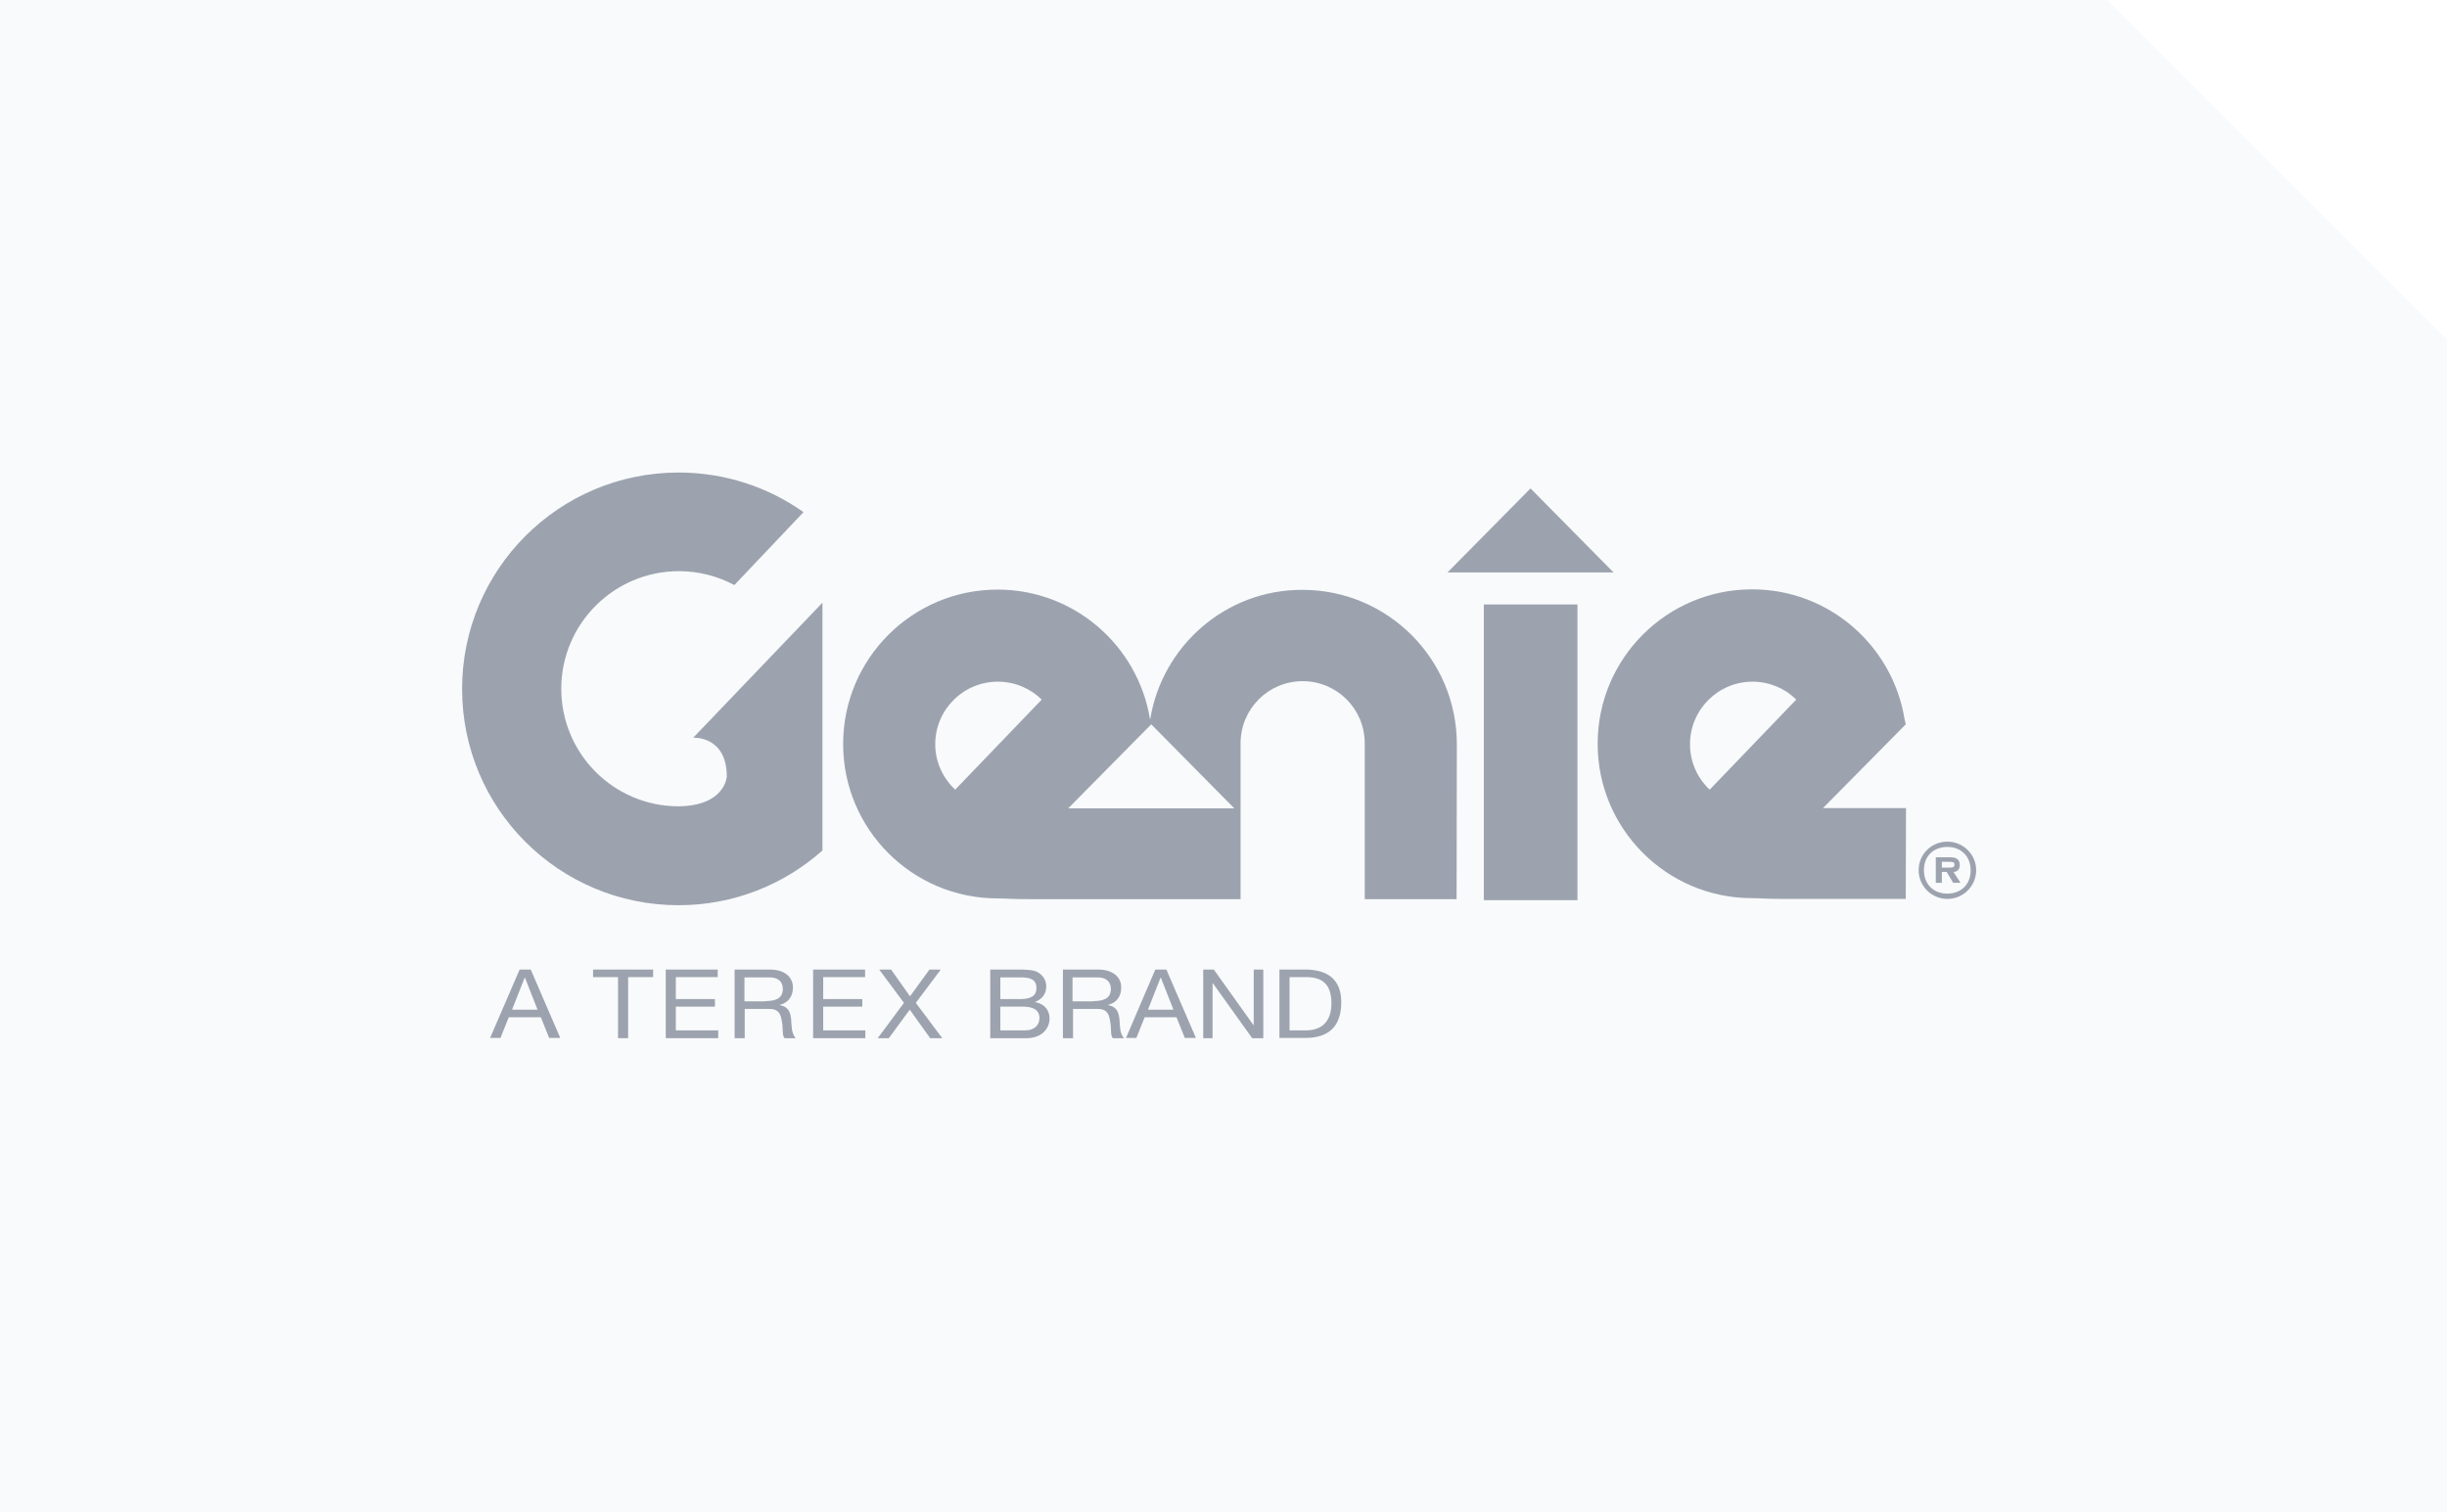 <svg width="233" height="144" viewBox="0 0 233 144" fill="none" xmlns="http://www.w3.org/2000/svg">
<rect x="0" y="0" width="233" height="144" fill="#333333" stroke="none"/>
<g clip-path="url(#clip0_551_8646)">
<rect width="233" height="144" fill="#F9FAFB"/>
<path d="M200.675 0L233.179 32.504V0H200.675Z" fill="white"/>
<path d="M78.312 80.994V57.398L66.01 70.253C66.01 70.253 69.205 70.061 69.205 73.954C69.205 73.954 69.061 76.765 64.544 76.789C58.393 76.741 53.443 71.743 53.443 65.592C53.443 59.417 58.465 54.395 64.64 54.395C66.562 54.395 68.34 54.876 69.926 55.717L76.51 48.772C73.146 46.394 69.037 45 64.616 45C53.227 45 44 54.227 44 65.616C44 77.005 53.227 86.208 64.616 86.208C69.878 86.208 74.66 84.238 78.312 80.994Z" fill="#9CA3AF"/>
<path d="M101.715 76.981L109.62 68.98L117.526 76.981H101.715ZM90.951 75.203C89.797 74.122 89.052 72.584 89.052 70.878C89.052 67.586 91.72 64.919 95.011 64.919C96.645 64.919 98.111 65.568 99.192 66.625L90.951 75.203ZM124.013 56.173C116.733 56.149 110.678 61.483 109.524 68.475H109.5C108.347 61.483 102.292 56.149 94.987 56.149C86.866 56.149 80.282 62.733 80.282 70.854C80.282 78.976 86.866 85.559 94.987 85.559C95.828 85.559 96.237 85.631 97.967 85.631H109.548H118.126V70.782C118.126 67.514 120.769 64.871 124.037 64.871C127.305 64.871 129.948 67.514 129.948 70.782V85.631H138.694L138.718 70.878C138.718 62.757 132.135 56.173 124.013 56.173Z" fill="#9CA3AF"/>
<path d="M150.204 57.567H141.289V85.727H150.204V57.567ZM153.64 54.515H137.829L145.734 46.514L153.64 54.515Z" fill="#9CA3AF"/>
<path d="M162.794 75.203C161.641 74.122 160.92 72.584 160.92 70.878C160.92 67.586 163.587 64.919 166.879 64.919C168.489 64.919 169.979 65.568 171.036 66.625L162.794 75.203ZM181.464 68.98L181.344 68.451C180.191 61.459 174.135 56.125 166.831 56.125C158.71 56.125 152.126 62.709 152.126 70.83C152.126 78.952 158.71 85.535 166.831 85.535C167.648 85.535 168.056 85.607 169.81 85.607H181.464L181.488 76.957H173.583L181.464 68.98Z" fill="#9CA3AF"/>
<path d="M185.429 85.103C184.107 85.103 183.194 84.214 183.194 82.868C183.194 81.522 184.107 80.657 185.429 80.657C186.702 80.657 187.639 81.522 187.639 82.868C187.663 84.214 186.726 85.103 185.429 85.103ZM185.429 80.153C183.915 80.153 182.689 81.354 182.689 82.868C182.689 84.382 183.915 85.607 185.429 85.607C186.942 85.607 188.168 84.382 188.168 82.868C188.168 81.378 186.942 80.153 185.429 80.153Z" fill="#9CA3AF"/>
<path d="M185.549 82.628H184.9V82.075H185.549C185.837 82.075 186.101 82.075 186.101 82.316C186.125 82.628 185.861 82.628 185.549 82.628ZM186.606 82.388C186.606 81.811 186.246 81.643 185.669 81.643H184.323V84.07H184.9V83.036H185.357L185.981 84.07H186.678L186.005 83.036C186.342 83.036 186.606 82.82 186.606 82.388Z" fill="#9CA3AF"/>
<path d="M49.478 92.335H50.536L53.347 98.847H52.29L51.497 96.876H48.445L47.652 98.847H46.667L49.478 92.335ZM48.758 96.156H51.184L49.983 93.104H49.959L48.758 96.156Z" fill="#9CA3AF"/>
<path d="M58.849 93.056H56.471V92.335H62.189V93.056H59.81V98.871H58.849V93.056Z" fill="#9CA3AF"/>
<path d="M63.391 92.335H68.34V93.056H64.352V95.146H68.076V95.867H64.352V98.126H68.388V98.871H63.391V92.335Z" fill="#9CA3AF"/>
<path d="M69.926 92.335H73.314C74.66 92.335 75.501 93.008 75.501 94.041C75.501 94.834 75.116 95.483 74.251 95.699V95.723C75.092 95.867 75.26 96.42 75.332 97.069C75.38 97.717 75.356 98.414 75.765 98.871H74.708C74.443 98.606 74.588 97.91 74.443 97.261C74.347 96.612 74.179 96.083 73.242 96.083H70.911V98.871H69.95V92.335H69.926ZM72.882 95.339C73.771 95.339 74.54 95.122 74.54 94.185C74.54 93.537 74.155 93.08 73.266 93.08H70.887V95.363H72.882V95.339Z" fill="#9CA3AF"/>
<path d="M77.423 92.335H82.373V93.056H78.384V95.146H82.108V95.867H78.384V98.126H82.397V98.871H77.423V92.335Z" fill="#9CA3AF"/>
<path d="M86.073 95.507L83.718 92.335H84.848L86.65 94.882L88.5 92.335H89.581L87.202 95.507L89.725 98.871H88.572L86.626 96.156L84.631 98.871H83.574L86.073 95.507Z" fill="#9CA3AF"/>
<path d="M94.29 92.335H96.885C97.51 92.335 98.351 92.335 98.784 92.575C99.264 92.84 99.625 93.296 99.625 93.945C99.625 94.642 99.216 95.17 98.567 95.411V95.435C99.457 95.603 99.937 96.204 99.937 96.996C99.937 97.958 99.192 98.871 97.751 98.871H94.29V92.335ZM95.252 95.146H97.15C98.231 95.146 98.688 94.786 98.688 94.113C98.688 93.2 97.991 93.08 97.15 93.08H95.252V95.146ZM95.252 98.126H97.63C98.447 98.126 98.976 97.669 98.976 96.948C98.976 96.108 98.231 95.867 97.414 95.867H95.252V98.126Z" fill="#9CA3AF"/>
<path d="M101.187 92.335H104.575C105.92 92.335 106.761 93.008 106.761 94.041C106.761 94.834 106.377 95.483 105.512 95.699V95.723C106.353 95.867 106.521 96.42 106.593 97.069C106.641 97.717 106.617 98.414 107.025 98.871H105.968C105.704 98.606 105.848 97.91 105.704 97.261C105.608 96.612 105.44 96.083 104.502 96.083H102.172V98.871H101.211V92.335H101.187ZM104.118 95.339C105.007 95.339 105.776 95.122 105.776 94.185C105.776 93.537 105.391 93.08 104.502 93.08H102.124V95.363H104.118V95.339Z" fill="#9CA3AF"/>
<path d="M110.005 92.335H111.062L113.873 98.847H112.816L112.023 96.876H108.996L108.203 98.847H107.218L110.005 92.335ZM109.308 96.156H111.735L110.533 93.104H110.509L109.308 96.156Z" fill="#9CA3AF"/>
<path d="M114.57 92.335H115.579L119.352 97.621H119.376V92.335H120.289V98.871H119.232L115.483 93.633H115.459V98.871H114.57V92.335Z" fill="#9CA3AF"/>
<path d="M121.827 92.335H124.277C126.488 92.335 127.713 93.344 127.713 95.435C127.713 97.621 126.656 98.847 124.277 98.847H121.827V92.335ZM122.788 98.126H124.374C125.022 98.126 126.776 97.958 126.776 95.555C126.776 93.993 126.152 93.056 124.398 93.056H122.788V98.126Z" fill="#9CA3AF"/>
</g>
<defs>
<clipPath id="clip0_551_8646">
<rect width="233" height="144" fill="white"/>
</clipPath>
</defs>
</svg>
